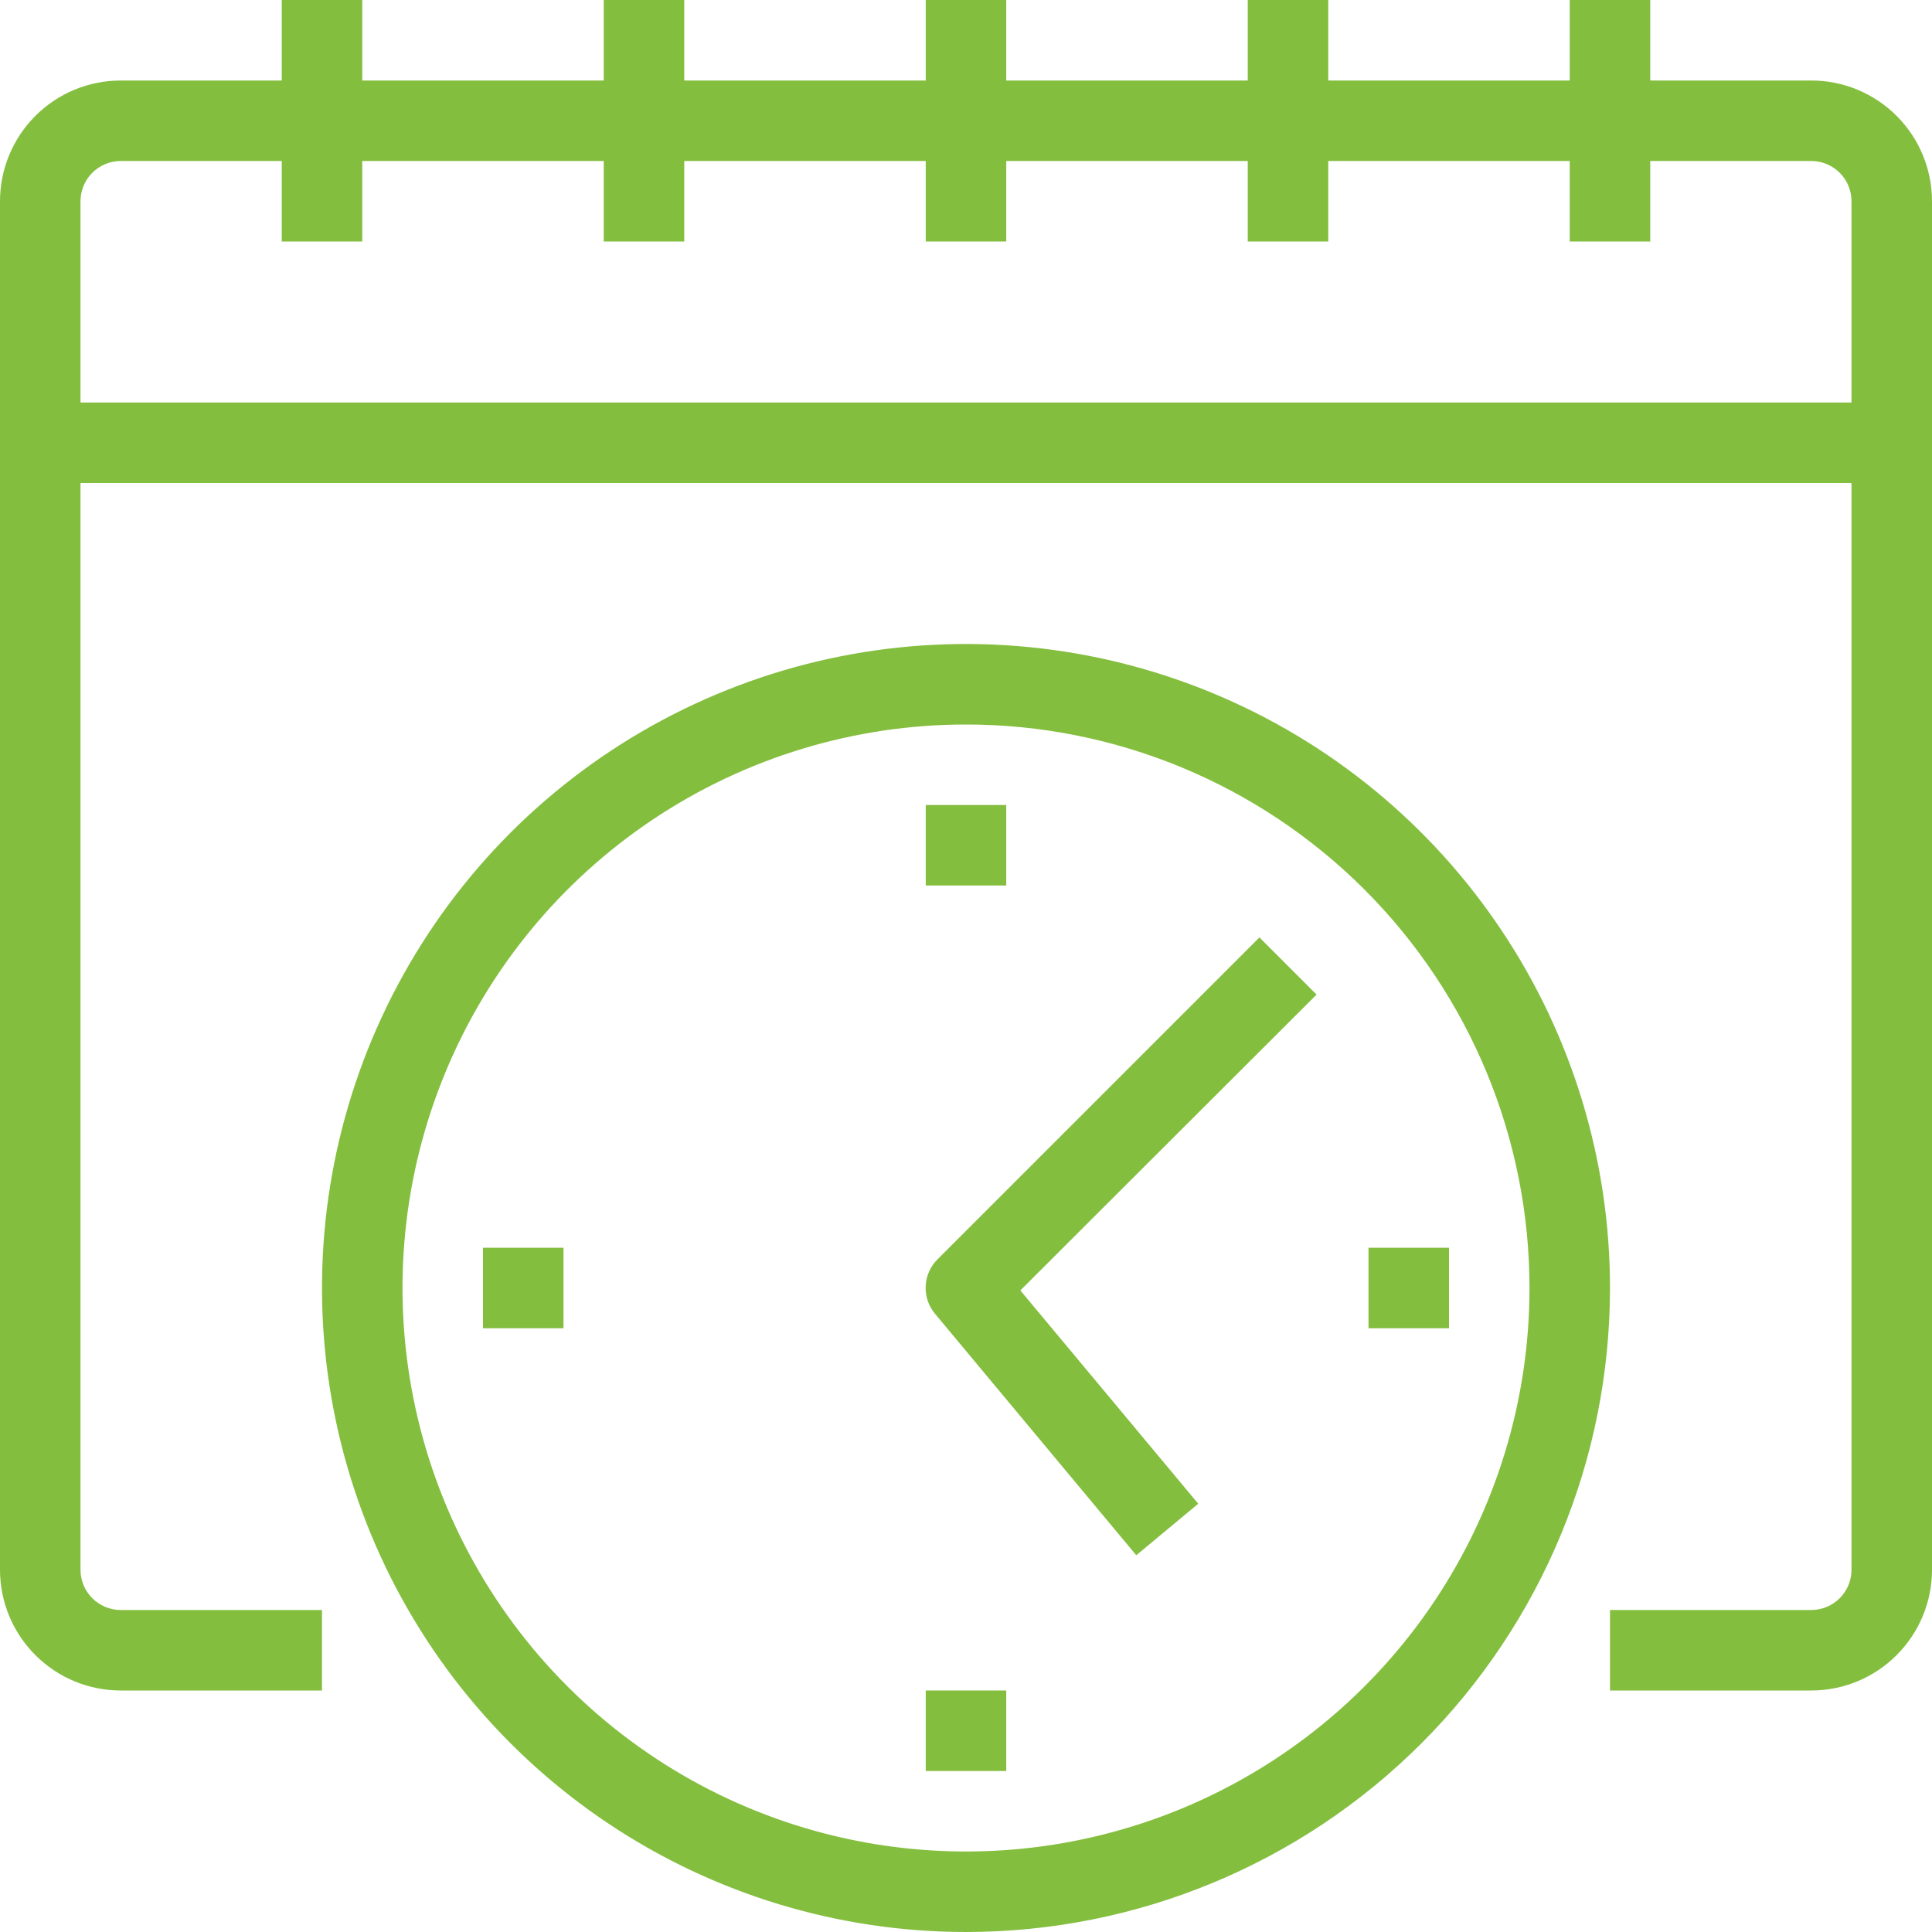 <svg width="48" height="48" viewBox="0 0 48 48" fill="none" xmlns="http://www.w3.org/2000/svg">
<path d="M45 42H40V40H45C45.265 40 45.52 39.895 45.707 39.707C45.895 39.52 46 39.265 46 39V5C46 4.735 45.895 4.48 45.707 4.293C45.52 4.105 45.265 4 45 4H3C2.735 4 2.48 4.105 2.293 4.293C2.105 4.48 2 4.735 2 5V39C2 39.265 2.105 39.52 2.293 39.707C2.48 39.895 2.735 40 3 40H8V42H3C2.204 42 1.441 41.684 0.879 41.121C0.316 40.559 0 39.796 0 39L0 5C0 4.204 0.316 3.441 0.879 2.879C1.441 2.316 2.204 2 3 2H45C45.796 2 46.559 2.316 47.121 2.879C47.684 3.441 48 4.204 48 5V39C48 39.796 47.684 40.559 47.121 41.121C46.559 41.684 45.796 42 45 42Z" fill="#84BE3F"/>
<path d="M47 10H1V12H47V10Z" fill="#84BE3F"/>
<path d="M25 0H23V6H25V0Z" fill="#84BE3F"/>
<path d="M33 0H31V6H33V0Z" fill="#84BE3F"/>
<path d="M41 0H39V6H41V0Z" fill="#84BE3F"/>
<path d="M9 0H7V6H9V0Z" fill="#84BE3F"/>
<path d="M17 0H15V6H17V0Z" fill="#84BE3F"/>
<path d="M24 48C20.835 48 17.742 47.062 15.111 45.303C12.48 43.545 10.429 41.047 9.218 38.123C8.007 35.199 7.69 31.982 8.307 28.879C8.925 25.775 10.449 22.924 12.686 20.686C14.924 18.449 17.775 16.925 20.879 16.307C23.982 15.69 27.199 16.007 30.123 17.218C33.047 18.429 35.545 20.48 37.303 23.111C39.062 25.742 40 28.835 40 32C40 36.243 38.314 40.313 35.314 43.314C32.313 46.314 28.244 48 24 48ZM24 18C21.231 18 18.524 18.821 16.222 20.359C13.92 21.898 12.125 24.084 11.066 26.642C10.006 29.201 9.729 32.016 10.269 34.731C10.809 37.447 12.143 39.942 14.101 41.9C16.058 43.857 18.553 45.191 21.269 45.731C23.985 46.271 26.799 45.994 29.358 44.934C31.916 43.875 34.102 42.08 35.641 39.778C37.179 37.476 38 34.769 38 32C38 28.287 36.525 24.726 33.9 22.101C31.274 19.475 27.713 18 24 18Z" fill="#84BE3F"/>
<path d="M28.23 38.64L23.23 32.64C23.069 32.448 22.986 32.203 22.998 31.953C23.009 31.703 23.113 31.467 23.29 31.29L31.29 23.29L32.71 24.71L25.35 32.06L29.77 37.36L28.23 38.64Z" fill="#84BE3F"/>
<path d="M14 31H12V33H14V31Z" fill="#84BE3F"/>
<path d="M25 42H23V44H25V42Z" fill="#84BE3F"/>
<path d="M25 20H23V22H25V20Z" fill="#84BE3F"/>
<path d="M36 31H34V33H36V31Z" fill="#84BE3F"/>
</svg>
